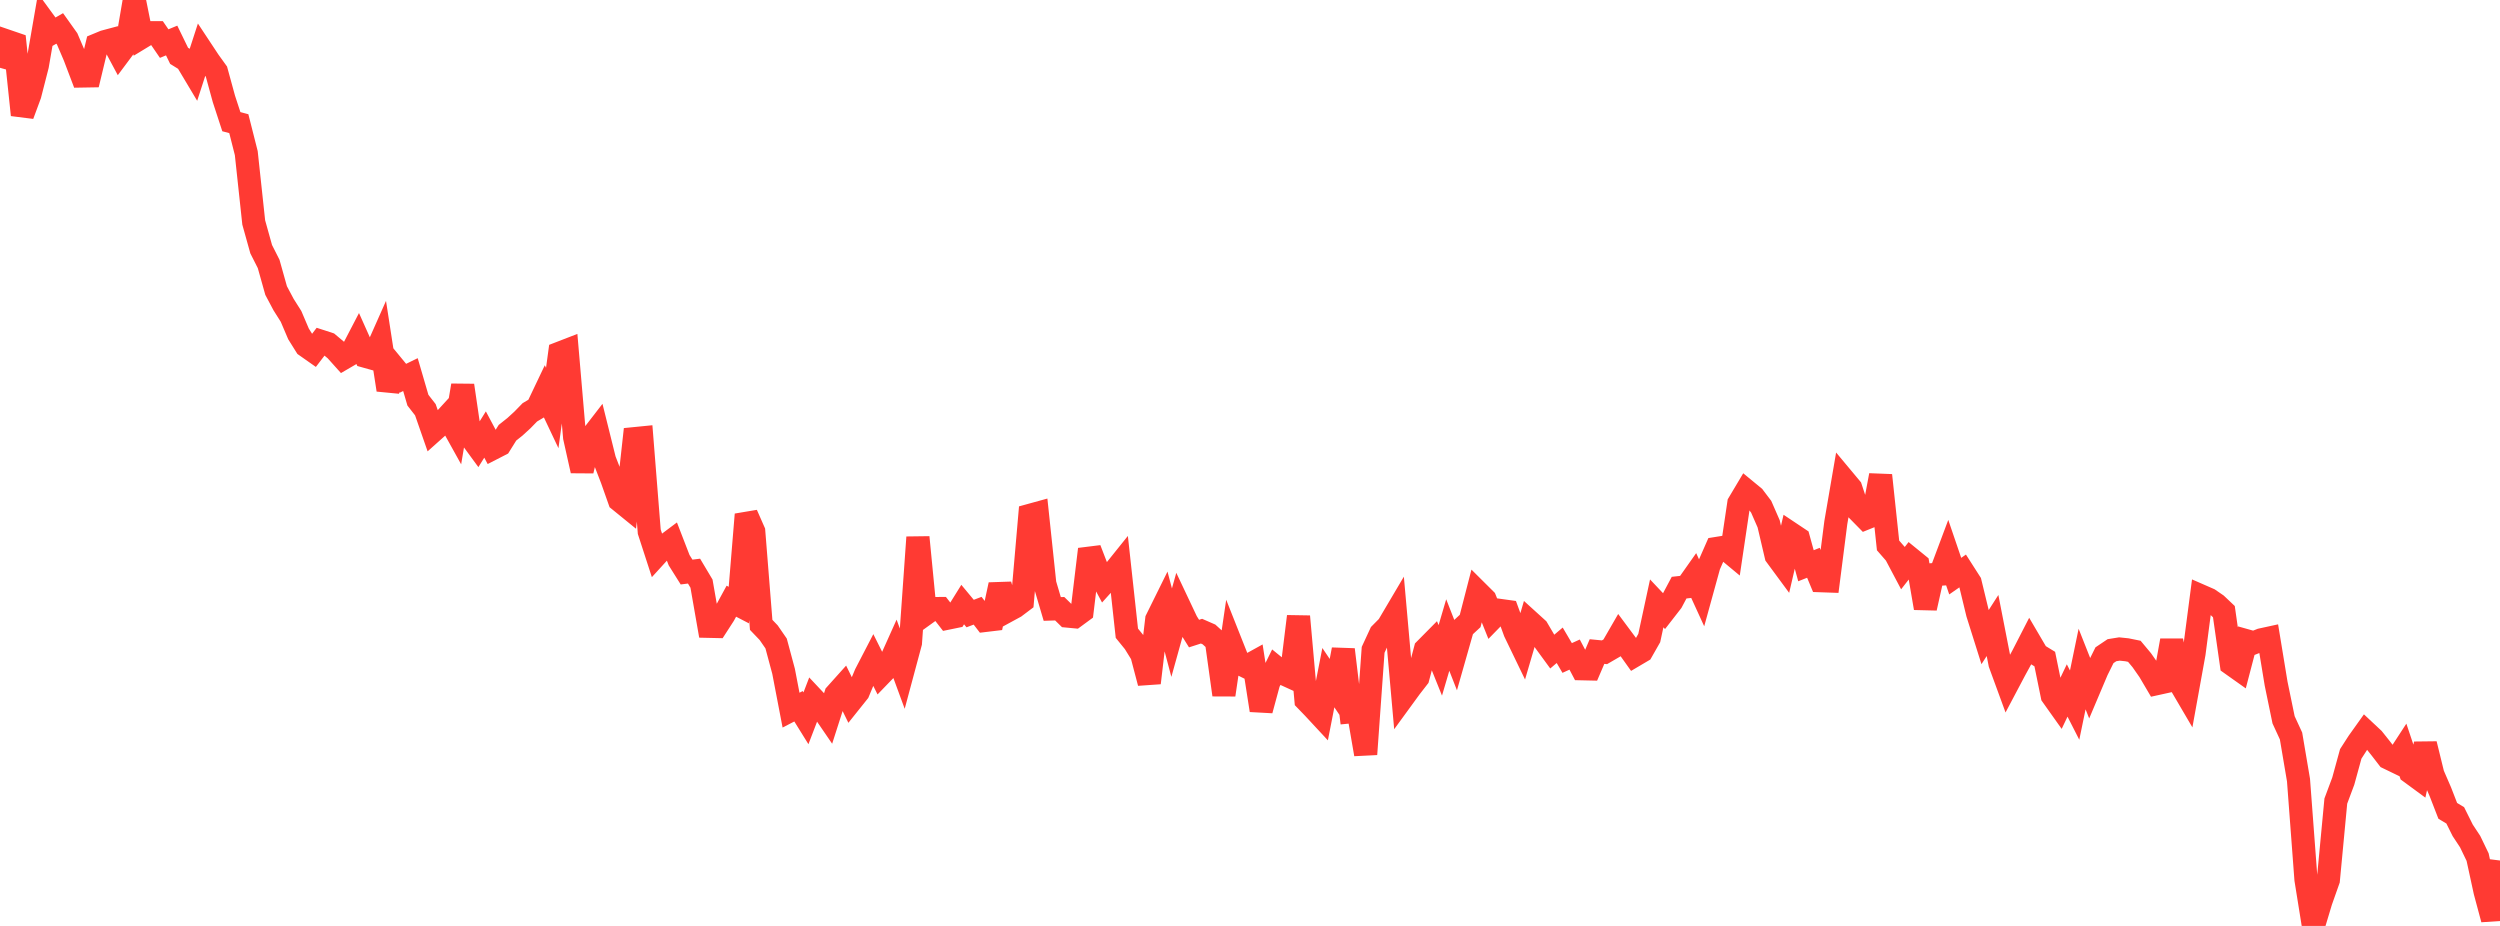 <?xml version="1.0" standalone="no"?>
<!DOCTYPE svg PUBLIC "-//W3C//DTD SVG 1.1//EN" "http://www.w3.org/Graphics/SVG/1.1/DTD/svg11.dtd">

<svg width="135" height="50" viewBox="0 0 135 50" preserveAspectRatio="none" 
  xmlns="http://www.w3.org/2000/svg"
  xmlns:xlink="http://www.w3.org/1999/xlink">


<polyline points="0.0, 3.661 0.403, 2.227 0.806, 2.365 1.209, 6.204 1.612, 5.115 2.015, 3.541 2.418, 1.214 2.821, 1.766 3.224, 1.535 3.627, 2.101 4.03, 3.043 4.433, 4.104 4.836, 4.097 5.239, 2.421 5.642, 2.254 6.045, 2.146 6.448, 2.899 6.851, 2.359 7.254, 0.0 7.657, 2.011 8.06, 1.766 8.463, 1.766 8.866, 2.354 9.269, 2.187 9.672, 3.015 10.075, 3.265 10.478, 3.94 10.881, 2.697 11.284, 3.307 11.687, 3.866 12.09, 5.339 12.493, 6.571 12.896, 6.678 13.299, 8.269 13.701, 12.012 14.104, 13.456 14.507, 14.253 14.91, 15.689 15.313, 16.448 15.716, 17.085 16.119, 18.03 16.522, 18.675 16.925, 18.958 17.328, 18.431 17.731, 18.562 18.134, 18.9 18.537, 19.349 18.94, 19.114 19.343, 18.34 19.746, 19.241 20.149, 19.354 20.552, 18.446 20.955, 21.051 21.358, 19.935 21.761, 20.425 22.164, 20.228 22.567, 21.609 22.97, 22.126 23.373, 23.283 23.776, 22.923 24.179, 22.483 24.582, 23.209 24.985, 20.813 25.388, 23.56 25.791, 24.11 26.194, 23.464 26.597, 24.221 27.0, 24.014 27.403, 23.368 27.806, 23.048 28.209, 22.679 28.612, 22.266 29.015, 22.026 29.418, 21.18 29.821, 22.032 30.224, 19.071 30.627, 18.915 31.03, 23.615 31.433, 25.42 31.836, 23.733 32.239, 23.211 32.642, 24.832 33.045, 25.875 33.448, 27.016 33.851, 27.344 34.254, 23.688 34.657, 23.648 35.06, 28.71 35.463, 29.951 35.866, 29.509 36.269, 29.207 36.672, 30.249 37.075, 30.891 37.478, 30.84 37.881, 31.516 38.284, 33.821 38.687, 33.83 39.09, 33.206 39.493, 32.465 39.896, 32.674 40.299, 27.783 40.701, 28.696 41.104, 33.743 41.507, 34.164 41.91, 34.748 42.313, 36.25 42.716, 38.348 43.119, 38.139 43.522, 38.788 43.925, 37.737 44.328, 38.166 44.731, 38.755 45.134, 37.498 45.537, 37.049 45.94, 37.872 46.343, 37.368 46.746, 36.399 47.149, 35.622 47.552, 36.43 47.955, 36.013 48.358, 35.115 48.761, 36.211 49.164, 34.71 49.567, 29.013 49.97, 33.153 50.373, 32.863 50.776, 32.861 51.179, 33.378 51.582, 33.295 51.985, 32.647 52.388, 33.132 52.791, 32.979 53.194, 33.504 53.597, 33.456 54.0, 31.576 54.403, 32.986 54.806, 32.767 55.209, 32.463 55.612, 27.831 56.015, 27.72 56.418, 31.52 56.821, 32.884 57.224, 32.871 57.627, 33.266 58.03, 33.304 58.433, 33.008 58.836, 29.661 59.239, 30.707 59.642, 31.458 60.045, 31.011 60.448, 30.509 60.851, 34.194 61.254, 34.69 61.657, 35.343 62.06, 36.876 62.463, 33.453 62.866, 32.638 63.269, 34.164 63.672, 32.716 64.075, 33.569 64.478, 34.213 64.881, 34.083 65.284, 34.259 65.687, 34.625 66.09, 37.521 66.493, 34.785 66.896, 35.802 67.299, 36 67.701, 35.778 68.104, 38.354 68.507, 36.865 68.91, 36.049 69.313, 36.377 69.716, 36.561 70.119, 33.288 70.522, 37.803 70.925, 38.22 71.328, 38.654 71.731, 36.593 72.134, 37.192 72.537, 35.078 72.94, 38.437 73.343, 38.397 73.746, 40.729 74.149, 35.091 74.552, 34.22 74.955, 33.813 75.358, 33.131 75.761, 37.665 76.164, 37.112 76.567, 36.593 76.97, 35.066 77.373, 34.659 77.776, 35.661 78.179, 34.291 78.582, 35.322 78.985, 33.906 79.388, 33.533 79.791, 31.971 80.194, 32.372 80.597, 33.377 81.0, 32.964 81.403, 33.02 81.806, 34.124 82.209, 34.959 82.612, 33.585 83.015, 33.951 83.418, 34.636 83.821, 35.187 84.224, 34.845 84.627, 35.531 85.03, 35.347 85.433, 36.113 85.836, 36.122 86.239, 35.184 86.642, 35.223 87.045, 34.989 87.448, 34.291 87.851, 34.833 88.254, 35.399 88.657, 35.161 89.06, 34.453 89.463, 32.582 89.866, 33.009 90.269, 32.49 90.672, 31.733 91.075, 31.688 91.478, 31.117 91.881, 31.998 92.284, 30.535 92.687, 29.619 93.09, 29.554 93.493, 29.889 93.896, 27.178 94.299, 26.502 94.701, 26.833 95.104, 27.364 95.507, 28.286 95.91, 30.004 96.313, 30.551 96.716, 28.818 97.119, 29.087 97.522, 30.55 97.925, 30.39 98.328, 31.358 98.731, 31.372 99.134, 28.22 99.537, 25.875 99.94, 26.358 100.343, 27.576 100.746, 27.986 101.149, 27.823 101.552, 25.667 101.955, 29.453 102.358, 29.915 102.761, 30.676 103.164, 30.159 103.567, 30.487 103.97, 32.835 104.373, 31.033 104.776, 31.005 105.179, 29.93 105.582, 31.112 105.985, 30.831 106.388, 31.461 106.791, 33.125 107.194, 34.405 107.597, 33.777 108.0, 35.839 108.403, 36.94 108.806, 36.178 109.209, 35.441 109.612, 34.657 110.015, 35.344 110.418, 35.59 110.821, 37.564 111.224, 38.131 111.627, 37.285 112.03, 38.076 112.433, 36.128 112.836, 37.147 113.239, 36.195 113.642, 35.382 114.045, 35.111 114.448, 35.046 114.851, 35.088 115.254, 35.17 115.657, 35.653 116.06, 36.23 116.463, 36.915 116.866, 36.826 117.269, 34.587 117.672, 36.818 118.075, 37.506 118.478, 35.28 118.881, 32.194 119.284, 32.37 119.687, 32.647 120.09, 33.029 120.493, 35.854 120.896, 36.14 121.299, 34.599 121.701, 34.712 122.104, 34.553 122.507, 34.465 122.91, 36.915 123.313, 38.869 123.716, 39.744 124.119, 42.124 124.522, 47.491 124.925, 50.0 125.328, 48.66 125.731, 47.52 126.134, 43.258 126.537, 42.179 126.94, 40.71 127.343, 40.084 127.746, 39.519 128.149, 39.896 128.552, 40.402 128.955, 40.924 129.358, 41.119 129.761, 40.501 130.164, 41.705 130.567, 42.001 130.97, 40.177 131.373, 41.819 131.776, 42.749 132.179, 43.786 132.582, 44.027 132.985, 44.837 133.388, 45.448 133.791, 46.284 134.194, 48.139 134.597, 49.641 135.0, 46.468" fill="none" stroke="#ff3a33" stroke-width="1.25"/>

</svg>